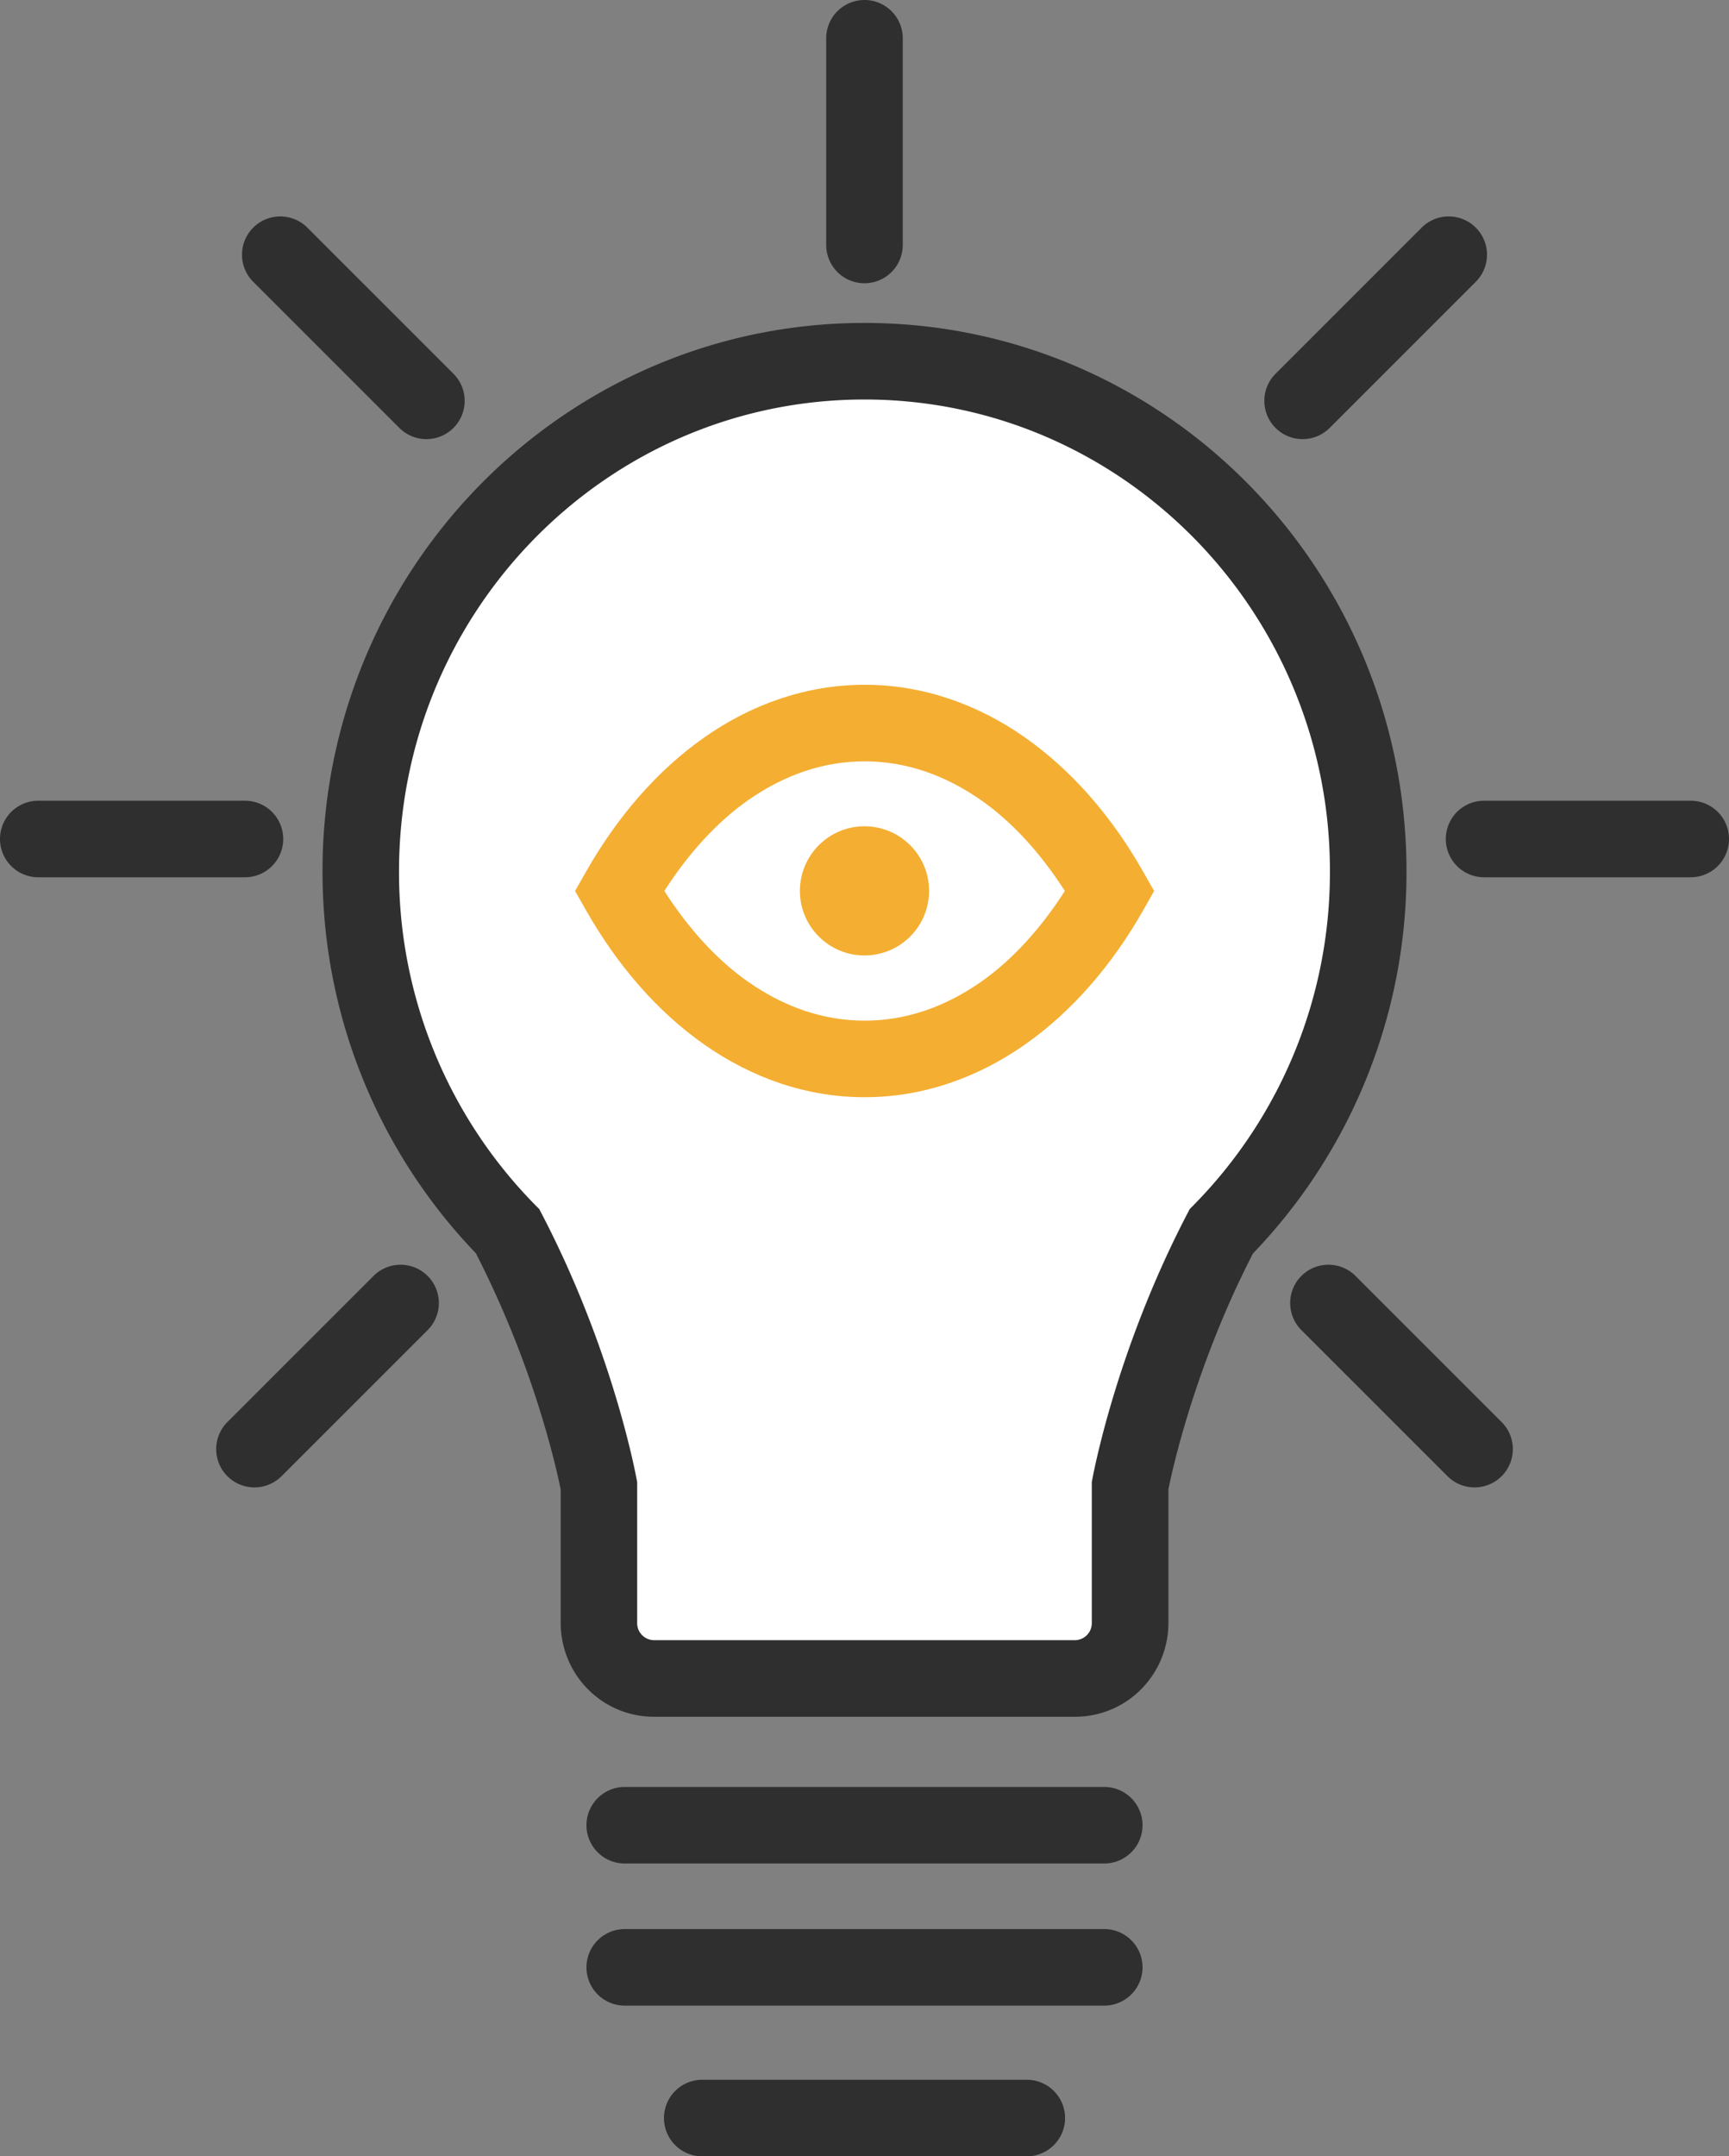 <?xml version="1.0" encoding="utf-8"?><svg xmlns="http://www.w3.org/2000/svg" width="56.469" height="70.416" viewbox="0 0 56.469 70.416"><rect width="100%" height="100%" fill="#808080" stroke="none"/><g><path fill-rule="evenodd" clip-rule="evenodd" fill="#FFF" d="M44.686 28.457c0-9.201-7.365-16.661-16.451-16.661s-16.452 7.46-16.452 16.661a16.72 16.72 0 0 0 4.807 11.77c2.25 4.318 2.97 8.289 2.97 8.289v4.479c0 1.005.803 1.817 1.794 1.817h13.76c.991 0 1.794-.813 1.794-1.817v-4.479s.72-3.971 2.971-8.29a16.716 16.716 0 0 0 4.807-11.769z"/><path fill="#2F2F2F" d="M40.923 40.931a17.953 17.953 0 0 0 5.013-12.474c0-4.938-1.979-9.42-5.179-12.659-3.197-3.241-7.634-5.253-12.522-5.252-4.889-.001-9.325 2.011-12.522 5.252a17.964 17.964 0 0 0-5.179 12.659 17.96 17.96 0 0 0 5.008 12.469 32.538 32.538 0 0 1 2.181 5.425c.222.738.376 1.344.474 1.762.048.208.083.369.105.477l.01.048v4.357c0 .839.338 1.611.886 2.164a3.025 3.025 0 0 0 2.158.903h13.76a3.031 3.031 0 0 0 2.158-.903 3.075 3.075 0 0 0 .886-2.164v-4.356c.117-.605.868-4.033 2.763-7.708zm-5.265 7.472v4.591a.556.556 0 0 1-.544.567h-13.76a.556.556 0 0 1-.544-.567v-4.591l-.02-.11c-.016-.074-.75-4.145-3.092-8.645l-.086-.166-.132-.132a15.47 15.47 0 0 1-4.448-10.893c0-4.264 1.704-8.111 4.458-10.903 2.757-2.79 6.546-4.507 10.744-4.508 4.197.001 7.986 1.719 10.743 4.508a15.464 15.464 0 0 1 4.458 10.903 15.467 15.467 0 0 1-4.447 10.892l-.131.133-.087.166c-2.342 4.501-3.076 8.571-3.093 8.646l-.019.109z"/><path fill="#F4AE32" d="M37.343 28.479c-1.025-1.809-2.335-3.324-3.878-4.404-1.54-1.08-3.331-1.715-5.227-1.713-1.896-.001-3.688.634-5.227 1.713-1.543 1.08-2.852 2.595-3.879 4.404l-.35.617.35.617c1.027 1.809 2.335 3.324 3.879 4.404 1.54 1.079 3.331 1.715 5.227 1.713 1.896.002 3.687-.634 5.227-1.713 1.543-1.08 2.853-2.596 3.879-4.404l.349-.617-.35-.617zm-5.311 3.589c-1.186.827-2.456 1.261-3.794 1.262-1.339-.001-2.608-.436-3.795-1.262-1.016-.709-1.949-1.729-2.746-2.972.797-1.243 1.73-2.263 2.746-2.972 1.187-.827 2.456-1.261 3.795-1.262 1.338.001 2.608.436 3.794 1.262 1.017.709 1.949 1.729 2.746 2.971-.797 1.244-1.729 2.263-2.746 2.973z"/><circle fill="#F4AE32" cx="28.234" cy="29.092" r="2.109"/><path fill="#2F2F2F" d="M8 26.148H1.25a1.25 1.25 0 0 0 0 2.5H8a1.25 1.25 0 0 0 0-2.5M48.47 28.648h6.749a1.25 1.25 0 0 0 0-2.5H48.47a1.25 1.25 0 0 0 0 2.5M12.199 41.667l-4.772 4.771a1.25 1.25 0 0 0 1.768 1.768l4.772-4.771a1.25 1.25 0 0 0-1.768-1.768M43.427 13.974l4.772-4.772a1.25 1.25 0 0 0-1.768-1.768l-4.772 4.772a1.25 1.25 0 0 0 1.768 1.768M14.81 12.206l-4.772-4.772A1.25 1.25 0 0 0 8.27 9.202l4.772 4.772a1.25 1.25 0 0 0 1.768-1.768M42.503 43.435l4.772 4.771a1.25 1.25 0 0 0 1.768-1.768l-4.772-4.771a1.25 1.25 0 0 0-1.768 1.768M20.404 60.854h15.661a1.25 1.25 0 0 0 0-2.5H20.404a1.25 1.25 0 0 0 0 2.5M20.404 65.495h15.661a1.25 1.25 0 0 0 0-2.5H20.404a1.25 1.25 0 0 0 0 2.5M22.935 70.416h10.6a1.25 1.25 0 0 0 0-2.5h-10.6a1.25 1.25 0 0 0 0 2.5M29.484 8V1.25a1.25 1.25 0 0 0-2.5 0V8a1.25 1.25 0 0 0 2.5 0"/></g></svg>
